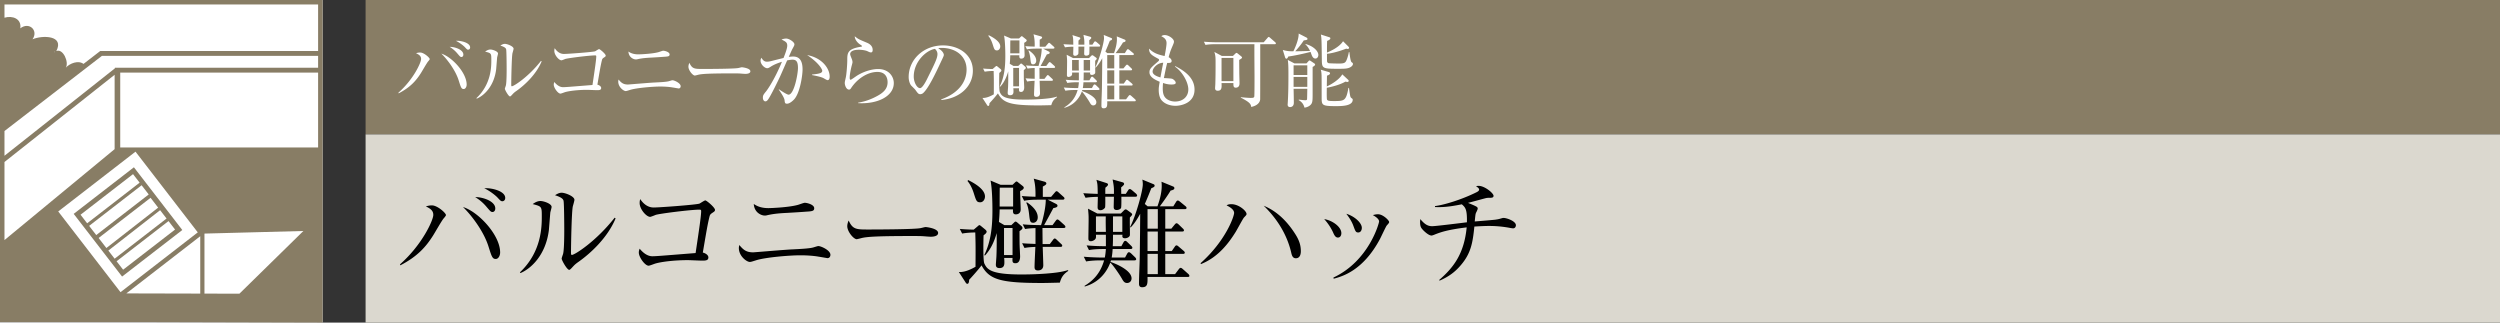 <svg id="_イヤー_1" data-name="レイヤー 1" xmlns="http://www.w3.org/2000/svg" viewBox="0 0 465 60"><rect x="0" y="0" width="465" height="60" fill="#333333" stroke="none"/><defs><style>.cls-1{fill:#fff}.cls-3{fill:#887d65}</style></defs><path class="cls-3" d="M68 0h397v25H68z"/><path fill="#dbd8cf" d="M68 25h397v35H68z"/><path d="M82.486 40.665c-.374.462-1.65 2.706-1.936 3.147-1.32 2.09-2.904 3.894-6.095 5.544l-.044-.198c4.137-3.652 6.183-8.23 6.183-9.176 0-.55-.198-1.055-1.386-1.584a3.543 3.543 0 011.122-.198c1.034 0 2.618 1.43 2.618 1.805 0 .11-.242.418-.462.66zm9.726 7.503c-.639 0-.77-.484-1.343-2.288-.902-2.927-3.3-5.985-4.753-7.371 2.795.836 6.91 5.17 6.91 8.449 0 .594-.33 1.21-.814 1.21zm-.595-8.735c-.307 0-.395-.11-1.166-1.012a8.397 8.397 0 00-2.068-1.76c1.387-.022 3.74.747 3.74 2.111 0 .44-.264.66-.506.66zm1.826-2.002c-.263 0-.33-.067-.923-.704-.199-.221-1.189-1.101-2.443-1.717 1.408-.088 3.895.528 3.895 1.804 0 .418-.286.617-.529.617zM102.356 39.543c-.044.506-.22 2.772-.263 3.234-.573 4.73-3.411 7.24-5.281 8.01l-.11-.133c4.07-3.828 4.07-8.58 4.07-10.43 0-1.826-.022-1.826-1.694-2.265.352-.242.836-.572 1.452-.572.573 0 2.069.483 2.069 1.1 0 .176-.22.902-.243 1.056zm5.347 9.087c-.748.528-.814.616-1.386 1.232-.11.11-.308.33-.44.33-.418 0-1.408-1.804-1.408-2.09 0-.154.263-.814.286-.968.198-.924.198-3.784.198-4.38 0-.813-.022-4.884-.132-5.411-.089-.397-.528-.683-1.585-1.034.286-.177.727-.462 1.233-.462.66 0 2.376.659 2.376 1.319 0 .198-.264 1.078-.308 1.255-.22 1.122-.33 7.283-.33 8.625 0 .088 0 .374.154.374.528 0 4.511-2.53 7.965-6.93l.176.131c-1.496 3.608-4.664 6.491-6.799 8.009zM132.44 39.63c-.308.22-.396.33-.484.705-.352 1.43-.528 2.53-1.232 6.644.418.09 1.034.418 1.034.903 0 .595-.572.595-1.188.595-.419 0-2.245-.09-2.619-.09-2.794 0-5.192.353-6.139.66-.198.067-.99.375-1.166.375-.681 0-1.826-1.584-1.826-2.443 0-.33.088-.527.155-.725.263.308 1.166 1.408 2.353 1.408.748 0 1.673-.088 8.054-.594.681-4.554 1.034-6.953 1.034-7.811 0-.198-.088-.264-.309-.264-1.628 0-7.678.77-8.184.99-.154.066-.859.352-.99.352-.727 0-1.958-1.452-1.958-2.553 0-.351.044-.55.109-.748.572.859 1.387 1.563 2.509 1.563 1.034 0 7.92-.506 8.514-.727.177-.088.925-.594 1.079-.594.242 0 1.804 1.32 1.804 1.761 0 .241-.11.308-.55.594zM153.908 48.014c-.044 0-1.143-.198-1.716-.286-.726-.132-2.002-.242-3.322-.242-2.024 0-6.491.374-8.23.924-.902.286-.99.308-1.188.308-.571 0-2.024-1.078-2.024-2.574 0-.243.045-.374.089-.573.792.969 1.364 1.365 2.595 1.365.132 0 6.095-.506 7.24-.55 1.341-.067 3.278-.155 3.96-.374.726-.22.792-.242.924-.242.462 0 2.223.77 2.223 1.627 0 .33-.198.617-.55.617zm-3.96-8.647c-.484.044-2.2.154-3.388.22-1.277.065-2.53.132-3.939.462-.154.044-.265.044-.396.044-.55 0-1.914-.485-2.025-2.156.397.263 1.167.77 2.707.77.726 0 3.895-.154 5.479-.595.198-.044 1.1-.395 1.298-.395.418 0 1.76.33 1.76 1.012 0 .528-.396.572-1.496.638zM173.125 44.031c-.198 0-.727-.044-.77-.044-.793-.065-1.012-.088-2.487-.088-6.71 0-8.69.132-9.68.397-.067.021-.771.197-.837.197-.572 0-1.76-1.408-1.76-2.42 0-.132.021-.55.263-1.056.749 1.672 1.431 1.672 3.72 1.672 1.518 0 8.668-.022 9.68-.264.133-.022.77-.197.903-.197.132 0 2.332.24 2.332 1.1 0 .682-1.1.703-1.364.703zM197.134 52.568c-1.87.044-2.465.067-3.389.067-7.701 0-9.747-.639-11.178-3.279-.505.705-1.98 2.355-2.31 2.685 0 .197-.022.748-.33.748-.176 0-.285-.177-.374-.33l-1.21-1.871c1.188.11 2.618-.703 3.102-.968.023-3.719.023-4.137-.044-6.38-.77 0-1.694.066-2.442.198l-.44-.859c.572.044 1.409.11 2.596.132l.727-.616c.11-.088.22-.22.33-.22.088 0 .197.088.307.176l.749.616c.131.11.286.286.286.396 0 .264-.22.44-.573.705-.044 1.782-.087 4.774.155 5.258.506 1.056 1.144 2.025 6.865 2.025.638 0 3.85 0 6.644-.374.749-.11 1.254-.198 2.047-.44l.044.154c-.99.66-1.32 1.297-1.562 2.177zm-14.83-14.94c-.66 0-.748-.33-1.189-1.716-.065-.198-.44-1.408-1.166-2.244l.132-.176c1.232.616 3.125 1.716 3.125 3.059 0 .527-.33 1.078-.902 1.078zm7.436-2.067c0 .55.11 2.904.11 3.387 0 .77-.572.925-.902.925-.506 0-.571-.33-.527-.925h-2.486c-.023 1.123-.09 1.782-.133 2.333l1.012.594h1.298l.485-.462c.11-.11.198-.198.307-.198.088 0 .176.066.265.132l.792.682c.132.11.22.22.22.374 0 .176-.155.308-.55.594 0 .418 0 2.355.021 2.64 0 .287.088 1.739.088 2.07 0 .175 0 1.253-.857 1.253-.595 0-.595-.308-.551-.99h-1.561c.021.198.043.418.043.814 0 .374 0 1.078-.902 1.078-.66 0-.682-.418-.682-.66 0-.176.11-1.43.11-1.694.066-1.519.044-3.168.044-4.158-.462 1.605-1.122 3.036-2.178 4.18l-.133-.088c1.277-2.575 1.519-5.48 1.519-8.317 0-1.54-.066-4.137-.352-5.545l1.87.792h2.222l.484-.462c.088-.088.176-.154.264-.154.089 0 .177.066.22.11l.86.682c.131.088.263.242.263.352 0 .287-.33.462-.683.66zm-1.298-.66h-2.486c-.021.527-.021 2.837-.021 3.52h2.507V34.9zm-.11 7.502h-1.584v5.04h1.584v-5.04zm9.506 0h-3.939c0 .485.022 2.575.022 2.993h1.343l.572-.749c.132-.175.22-.286.351-.286s.287.155.374.243l.792.748c.132.11.221.22.221.33 0 .22-.198.242-.352.242h-3.279c.022.462.11 3.278.11 3.389 0 .99-.836.99-1.012.99-.616 0-.616-.44-.616-.66 0-.595.132-3.19.154-3.72-.99.045-1.43.089-2.024.2l-.44-.882c.814.067.968.067 2.487.133v-2.95c-1.167.045-1.585.111-1.937.178l-.44-.881c.55.066 1.54.133 3.41.154.133-.374.88-2.927.88-4.73h-1.43c-.55 0-1.607 0-2.597.198l-.44-.881c.815.066 1.629.11 2.554.133.021-1.145-.023-2.29-.33-3.367l1.957.55c.264.066.396.198.396.33 0 .22-.22.352-.66.594v1.914h1.54l.661-.77c.153-.176.241-.285.352-.285.131 0 .286.131.396.242l.857.77c.11.087.221.198.221.33 0 .198-.198.242-.352.242h-2.75l1.43.725c.22.11.373.198.373.397 0 .22-.22.352-.77.44-.484.901-1.254 2.332-1.716 3.168h1.563l.55-.748c.131-.176.241-.308.352-.308.132 0 .264.11.395.22l.881.792c.088.088.22.22.22.353 0 .197-.176.22-.33.22zm-5.655-.967c-.594 0-.638-.353-.77-1.585-.154-1.342-.374-1.827-.528-2.134l.132-.088c.528.374 2.003 1.408 2.003 2.794 0 .682-.44 1.013-.837 1.013zM211.173 36.595h-2.597c0 .418.023 1.891-.065 2.09-.067.154-.374.374-.792.374-.529 0-.573-.308-.573-.594 0-.044.022-1.122.044-1.87h-1.606c0 .286.022 1.847-.044 2.002-.088.175-.44.506-.858.506-.198 0-.528-.044-.528-.529 0-.307.044-1.693.044-1.958-.33 0-1.364.023-2.288.176l-.419-.857c.704.044 1.452.087 2.685.131-.022-1.804-.044-1.87-.242-2.618l1.915.616c.109.044.24.11.24.286 0 .11-.131.286-.483.55-.022.33-.022.396-.022 1.166h1.606c.023-1.188-.022-1.474-.242-2.684l1.87.528c.155.044.265.154.265.308 0 .132-.11.264-.55.638 0 .198.022 1.079.022 1.21h.836l.418-.638c.131-.198.198-.264.33-.264.154 0 .242.088.418.22l.748.638c.11.11.198.243.198.352 0 .177-.176.22-.33.22zm-.176 11.837h-4.356c-.023.11-.044.132-.088.286.945.308 3.916 1.54 3.916 3.058 0 .485-.33.859-.836.859s-.704-.353-.968-.815c-.286-.527-1.65-2.574-2.156-2.97-.242.638-1.32 3.476-4.753 4.445l-.023-.132c1.255-.77 2.84-2.003 3.631-4.731h-.748c-.55 0-1.606.022-2.596.198l-.44-.88c1.518.132 3.102.154 3.388.154h.528c.11-.55.154-1.012.198-1.585h-.55c-.22 0-1.584 0-2.596.199l-.44-.88c1.342.132 2.684.154 3.586.154v-2.135h-1.848c.022.44.022.616-.11.792-.132.198-.507.418-.858.418-.353 0-.44-.22-.44-.483 0-.551.043-2.993.043-3.5 0-.791 0-.857-.109-2.068l1.738.903h4.357l.55-.55c.154-.154.242-.22.352-.22.132 0 .22.066.396.197l.572.418c.132.088.242.221.242.33 0 .11-.132.265-.418.551-.044.528.022 3.036 0 3.279-.022.33-.484.593-.902.593-.264 0-.506-.088-.506-.374 0-.044.021-.242.021-.286h-1.76c0 .595 0 1.408-.043 2.135h1.605l.397-.727c.088-.154.198-.263.33-.263s.242.088.396.242l.726.704c.11.11.198.241.198.352 0 .131-.132.22-.33.22h-3.345c-.044.836-.11 1.21-.176 1.584h2.487l.395-.726c.11-.176.199-.264.33-.264.133 0 .265.11.397.22l.748.726c.11.11.198.242.198.352 0 .154-.132.22-.33.22zm-5.325-8.185h-1.826v2.882h1.848c-.022-.594-.044-1.936-.022-2.882zm3.08 0h-1.737v2.882h1.738v-2.882zm12.146 11.266h-7.459c.022 1.254.022 1.914-1.012 1.914-.572 0-.572-.485-.572-.704 0-1.298.11-3.367.132-4.643.022-1.1.022-1.518.066-5.281 0-.506.022-2.53.022-3.036-.902 1.65-1.452 2.2-1.76 2.53l-.132-.044c1.012-1.893 2.377-6.688 2.377-7.965 0-.374-.044-.66-.09-.88l2.092.858a.277.277 0 01.198.264c0 .176-.11.286-.616.484-.265.66-.594 1.54-1.21 2.927l.527.44h1.826c.595-1.673.793-2.839.793-3.807 0-.396-.022-.572-.044-.77l2.2.902c.066.022.198.11.198.286 0 .22-.154.33-.705.462-.131.242-.439.727-1.078 1.65-.307.44-.659.924-.923 1.277h2.508l.506-.815c.11-.175.198-.263.33-.263s.242.088.418.22l.99.814c.155.11.22.241.22.33 0 .153-.11.241-.33.241h-3.63v3.631h1.122l.617-.748c.153-.176.24-.264.351-.264.154 0 .264.11.418.242l.748.726c.154.132.22.242.22.374s-.132.198-.33.198h-3.146v3.63h1.21l.55-.792c.11-.175.22-.263.33-.263.132 0 .264.11.418.242l.902.77c.132.11.22.22.22.33 0 .176-.11.242-.33.242h-3.3v3.762h1.826l.682-.902c.132-.176.242-.264.353-.264.131 0 .24.088.395.22l1.013.902c.11.088.22.243.22.374 0 .11-.067.199-.33.199zm-5.544-12.609h-1.915v3.631h1.915v-3.63zm0 4.16h-1.915v3.63h1.915v-3.63zm0 4.158h-1.915v3.762h1.915v-3.762zM231.373 40.467c-.197.22-1.298 2.288-1.561 2.706-1.145 1.827-3.103 4.62-6.425 5.941l-.088-.154c4.752-4.246 6.248-8.757 6.248-9.352 0-.704-1.034-1.231-1.408-1.408.22-.132.396-.22.924-.22 1.342 0 2.794 1.254 2.794 1.827 0 .175-.131.286-.484.66zm9.66 7.57c-.595 0-.748-.53-.858-1.014-.77-3.366-2.64-6.358-5.127-8.756 2.816 1.144 4.665 3.388 5.808 5.17.793 1.21 1.101 2.178 1.101 3.279 0 .198 0 1.32-.924 1.32zM248.854 44.186c-.484 0-.705-.506-.947-1.057a9.818 9.818 0 00-1.605-2.376c1.452.22 3.19 1.408 3.19 2.618 0 .44-.22.815-.638.815zm9.065-2.223c-.132.154-1.034 2.09-1.232 2.465-3.168 5.963-7.085 6.997-8.625 7.415l-.044-.22c6.601-3.081 8.493-10.122 8.493-10.43 0-.528-.88-1.034-1.166-1.188.286-.067.572-.154.967-.154.947 0 2.069 1.166 2.069 1.43 0 .155-.044.22-.462.682zm-5.28 1.276c-.462 0-.529-.198-.903-1.21-.286-.814-.814-1.606-1.32-2.266 1.496.44 2.883 1.673 2.883 2.618 0 .463-.242.858-.66.858zM281.45 42.469c-.177 0-.397-.044-.53-.066a20.67 20.67 0 00-4.004-.374c-.726 0-1.605.044-2.684.11-.308 3.08-.66 5.017-2.53 7.195-1.144 1.343-2.289 2.135-3.917 2.86l-.11-.109c2.619-2.267 4.642-4.797 5.127-9.792-3.631.44-4.885.925-5.809 1.276-.154.067-.572.243-.726.243-.528 0-1.342-.749-1.672-1.123-.286-.33-.462-.572-.462-1.408 0-.198.021-.33.044-.528.792.946 1.364 1.32 2.2 1.32.682 0 5.39-.594 6.469-.726.044-2.443-.286-2.75-.947-3.344-1.253.241-3.08.616-4.994.506v-.176c1.607-.198 4.907-1.167 7.767-2.597.286-.154.44-.286.44-.484 0-.22-.286-.418-.572-.616.242-.066.353-.066.484-.066 1.123 0 2.773 1.365 2.773 1.848 0 .309-.242.374-.639.374-.418 0-.55 0-.901.089-.507.132-2.751.748-3.213.857.374.155 1.496.595 1.672.77.11.089.133.177.133.308s-.221.595-.286.705c-.133.286-.133.374-.265 1.672.616-.044 3.257-.264 3.807-.33.308-.044.572-.088.814-.154.483-.132.572-.176.726-.176.594 0 2.31.594 2.31 1.364 0 .22-.132.572-.506.572z"/><g><path class="cls-1" d="M79.614 11.445c-.255.315-1.125 1.845-1.32 2.145-.9 1.425-1.98 2.655-4.154 3.78l-.03-.136c2.82-2.489 4.214-5.609 4.214-6.254 0-.375-.135-.72-.944-1.08a2.4 2.4 0 01.765-.135c.705 0 1.785.975 1.785 1.23 0 .075-.165.285-.316.45zm6.63 5.115c-.434 0-.524-.33-.915-1.56-.614-1.995-2.25-4.08-3.24-5.025 1.905.57 4.71 3.525 4.71 5.76 0 .405-.225.825-.555.825zm-.405-5.955c-.21 0-.27-.075-.795-.69a5.694 5.694 0 00-1.41-1.2c.945-.015 2.55.51 2.55 1.44 0 .3-.18.45-.345.45zm1.245-1.365c-.18 0-.225-.045-.63-.48-.135-.15-.81-.75-1.665-1.17.96-.06 2.655.36 2.655 1.23 0 .285-.195.42-.36.42zM92.467 10.68c-.03.345-.15 1.89-.18 2.205-.39 3.224-2.325 4.934-3.6 5.46l-.076-.09c2.776-2.61 2.776-5.85 2.776-7.11 0-1.245-.016-1.245-1.156-1.545.24-.164.57-.39.99-.39.39 0 1.41.33 1.41.75 0 .12-.15.615-.164.72zm3.644 6.195c-.51.36-.554.42-.945.84-.074.075-.21.224-.3.224-.285 0-.96-1.229-.96-1.424 0-.105.18-.555.196-.66.134-.63.134-2.58.134-2.985 0-.555-.014-3.33-.09-3.69-.06-.27-.36-.465-1.08-.704.196-.12.496-.316.84-.316.45 0 1.62.45 1.62.9 0 .135-.18.735-.21.855-.15.765-.224 4.965-.224 5.88 0 .06 0 .255.104.255.36 0 3.075-1.725 5.43-4.725l.12.09c-1.02 2.46-3.18 4.425-4.635 5.46zM112.283 10.74c-.21.15-.27.225-.33.48-.24.975-.36 1.725-.84 4.53.285.06.705.285.705.615 0 .405-.39.405-.81.405-.284 0-1.53-.06-1.784-.06-1.906 0-3.54.24-4.186.45-.135.045-.675.255-.795.255-.465 0-1.244-1.08-1.244-1.665 0-.226.06-.36.105-.495.18.21.794.96 1.605.96.51 0 1.14-.06 5.49-.405.464-3.105.704-4.74.704-5.325 0-.135-.06-.18-.21-.18-1.11 0-5.234.525-5.58.675-.104.045-.585.24-.675.24-.495 0-1.334-.99-1.334-1.74 0-.24.03-.375.075-.51.39.585.945 1.065 1.71 1.065.705 0 5.4-.345 5.804-.495.12-.06.63-.405.736-.405.164 0 1.23.9 1.23 1.2 0 .165-.076.21-.376.405zM126.228 16.455c-.03 0-.78-.136-1.17-.195-.496-.09-1.366-.165-2.266-.165-1.38 0-4.425.255-5.61.63-.615.195-.674.21-.809.21-.39 0-1.38-.735-1.38-1.755 0-.165.03-.255.06-.39.54.66.93.93 1.77.93.09 0 4.155-.345 4.935-.375.915-.045 2.234-.105 2.699-.255.495-.15.54-.165.63-.165.315 0 1.516.525 1.516 1.11 0 .225-.136.42-.375.42zm-2.7-5.895c-.33.03-1.5.105-2.31.15-.87.045-1.726.09-2.686.315-.104.03-.18.03-.27.03-.374 0-1.304-.33-1.38-1.47.27.18.796.525 1.846.525.495 0 2.655-.105 3.735-.405.135-.03.749-.27.885-.27.285 0 1.199.225 1.199.69 0 .36-.27.39-1.02.435zM138.638 13.74c-.135 0-.495-.03-.526-.03-.54-.045-.69-.06-1.694-.06-4.575 0-5.925.09-6.6.27a8.032 8.032 0 01-.57.135c-.39 0-1.2-.96-1.2-1.65 0-.09.015-.375.18-.72.51 1.14.975 1.14 2.535 1.14 1.035 0 5.91-.015 6.6-.18.09-.015.525-.135.615-.135s1.59.165 1.59.75c0 .465-.75.48-.93.48zM147.702 18.495c-.3.315-.854.795-1.32.795-.374 0-.404-.18-.45-.63-.044-.48-.66-1.38-1.08-1.995l.015-.075c.33.24 1.5 1.02 1.8 1.02 1.05 0 1.755-3.9 1.755-4.95 0-1.2-.315-1.56-1.02-1.56-.315 0-.764.09-.99.135-.21.48-1.154 2.64-1.32 3-.105.24-1.784 3.735-2.265 4.32-.15.195-.284.3-.465.3-.239 0-.465-.255-.465-.675 0-.45.106-.585.616-1.215.344-.436 1.155-1.68 1.995-3.405.33-.675.644-1.365.93-2.07-.57.18-1.395.465-2.085.915-.36.225-.48.284-.645.284-.48 0-1.245-.704-1.245-1.409 0-.255.09-.39.165-.54.375.675.75.735 1.02.735.164 0 .405-.015.87-.135.224-.06 1.485-.375 2.22-.555.24-.6.69-1.755.69-2.28 0-.614-.255-.75-1.066-1.154.165-.061.495-.181.87-.181.57 0 1.53.66 1.53 1.065 0 .18-.03.255-.374.87-.091.15-.45.975-.676 1.47.195-.015.495-.06.825-.06 1.425 0 1.74 1.17 1.74 2.415 0 1.05-.465 4.365-1.575 5.565zm6.225-3.585c-.15 0-.69-.346-.81-.405-.57-.27-1.934-.51-2.07-.54v-.105c1.515-.15 1.89-.3 1.89-.72 0-.165-.48-1.335-2.805-2.895 2.805.51 4.185 2.52 4.185 3.99 0 .12 0 .675-.39.675zM159.617 19.185v-.09c1.245-.196 2.43-.63 3.526-1.23 1.064-.57 1.949-1.29 1.949-2.565 0-.405-.09-1.92-1.89-1.92-1.785 0-3.705 1.2-4.904 3.015-.075.12-.18.27-.375.27-.556 0-.795-.885-.795-1.2 0-.24.03-.33.194-1.08.15-.69.27-2.505.27-3.15 0-1.365 0-2.145 2.595-2.55.09-.015.135-.03.135-.105s-.045-.104-.405-.345c-.42-.285-.944-.9-.93-1.485.646.525.765.57 2.16 1.155.33.135 1.17.48 1.17 1.38 0 .33-.12.465-.315.465-.21 0-.345-.075-.69-.24-.27-.12-.9-.255-1.56-.255-1.14 0-1.62.36-1.62.795 0 .15.03.24.33.99.075.21.105.42.105.525 0 .15-.18.75-.21.885-.075.315-.314 1.35-.314 2.04 0 .09.015.345.194.345.09 0 1.02-.675 1.215-.795 1.5-.915 2.986-1.2 3.87-1.2 2.055 0 2.925 1.44 2.925 2.61 0 2.475-3.06 3.945-6.63 3.735zM175.087 18.6l-.015-.12c3.21-1.14 4.71-3.255 4.71-5.535 0-2.535-2.04-4.035-4.65-4.035-.375 0-.45.015-.615.09.81.436 1.035.99 1.035 1.2 0 .165-.045.27-.51 1.245-.96 2.055-2.37 5.07-3.39 5.91a.87.87 0 01-.48.165c-.345 0-.48-.195-.93-.826-.105-.15-.705-.704-.81-.84-.165-.239-.42-.779-.42-1.529 0-3.225 2.73-5.88 6.39-5.88 2.91 0 5.55 1.695 5.55 4.71 0 2.91-2.43 5.145-5.865 5.445zm-1.185-9.51c-1.65.27-3.945 2.4-3.945 5.16 0 1.02.585 2.145 1.17 2.145.405 0 .99-1.065 1.245-1.575 1.5-3.015 1.995-3.99 1.995-4.77 0-.375-.18-.69-.465-.96zM195.542 19.56c-1.274.03-1.68.044-2.31.044-5.25 0-6.644-.434-7.62-2.234-.344.48-1.35 1.605-1.574 1.83 0 .135-.016.51-.226.51-.12 0-.194-.12-.254-.226l-.826-1.274c.811.075 1.786-.48 2.116-.66.014-2.535.014-2.82-.03-4.35-.525 0-1.155.045-1.666.135l-.3-.585c.391.03.96.075 1.771.09l.495-.42c.074-.06.15-.15.225-.15.06 0 .135.06.21.12l.51.42c.09.075.195.195.195.27 0 .18-.15.3-.39.48-.03 1.214-.06 3.254.105 3.585.344.72.78 1.38 4.68 1.38.435 0 2.624 0 4.53-.255.51-.076.854-.135 1.394-.3l.03.105c-.674.45-.9.885-1.065 1.485zm-10.11-10.185c-.45 0-.51-.225-.809-1.17-.045-.135-.3-.96-.795-1.53l.09-.12c.84.42 2.13 1.17 2.13 2.085 0 .36-.226.735-.615.735zm5.07-1.41c0 .375.075 1.98.075 2.31 0 .525-.39.63-.614.63-.346 0-.39-.225-.36-.63h-1.696c-.014.765-.06 1.215-.09 1.59l.69.405h.886l.33-.315c.075-.075.134-.135.21-.135.06 0 .12.045.18.09l.54.465c.09.075.15.15.15.255 0 .12-.106.21-.375.405 0 .285 0 1.605.014 1.8 0 .195.06 1.185.06 1.41 0 .12 0 .855-.584.855-.405 0-.405-.21-.375-.675h-1.065c.014.135.03.285.03.554 0 .255 0 .736-.615.736-.45 0-.465-.285-.465-.45 0-.12.075-.975.075-1.156.045-1.034.03-2.159.03-2.834-.315 1.095-.765 2.07-1.485 2.85l-.09-.06c.87-1.755 1.034-3.735 1.034-5.67 0-1.05-.045-2.82-.24-3.78l1.275.54h1.516l.33-.315c.06-.06.12-.105.18-.105s.12.045.15.076l.584.464c.09.06.18.165.18.24 0 .195-.225.315-.464.45zm-.885-.45h-1.694c-.016.36-.016 1.935-.016 2.4h1.71v-2.4zm-.074 5.115h-1.08v3.434h1.08V12.63zm6.48 0h-2.686c0 .33.016 1.755.016 2.04h.915l.39-.51c.09-.12.15-.195.24-.195s.194.105.254.165l.54.51c.09.075.15.15.15.225 0 .15-.135.165-.24.165h-2.235c.016.315.075 2.235.075 2.31 0 .675-.57.675-.69.675-.42 0-.42-.3-.42-.45 0-.405.09-2.175.105-2.535-.674.03-.974.06-1.38.135l-.3-.6c.555.044.66.044 1.695.09v-2.01c-.795.03-1.08.075-1.32.12l-.3-.6c.375.045 1.05.09 2.325.105.09-.255.6-1.995.6-3.225h-.975c-.375 0-1.095 0-1.77.135l-.3-.6c.556.045 1.11.075 1.74.09.016-.78-.014-1.56-.224-2.295l1.334.375c.18.045.27.135.27.226 0 .149-.15.239-.45.404v1.306h1.05l.45-.526c.105-.12.165-.195.24-.195.09 0 .195.09.27.165l.586.525c.075.06.149.135.149.225 0 .135-.135.165-.24.165h-1.874l.974.495c.15.075.255.135.255.27 0 .15-.15.24-.524.3-.33.615-.856 1.59-1.171 2.16h1.065l.375-.51c.09-.12.165-.21.24-.21.09 0 .18.075.27.15l.6.54c.06.06.15.15.15.24 0 .135-.12.15-.225.15zm-3.856-.66c-.404 0-.435-.24-.524-1.08-.106-.915-.255-1.245-.36-1.454l.09-.061c.36.255 1.364.96 1.364 1.905 0 .465-.3.69-.57.69zM204.402 8.67h-1.77c0 .285.015 1.29-.044 1.425-.046.105-.256.255-.54.255-.36 0-.39-.21-.39-.405 0-.03.015-.765.03-1.275h-1.095c0 .195.014 1.26-.03 1.365-.06.12-.3.345-.585.345-.135 0-.36-.03-.36-.36 0-.21.03-1.155.03-1.334-.225 0-.93.014-1.56.119l-.285-.585c.48.03.99.06 1.83.09-.016-1.23-.03-1.275-.165-1.785l1.304.42c.076.03.166.075.166.196 0 .074-.09.194-.33.375-.015.224-.015.27-.015.795h1.095c.014-.811-.015-1.006-.166-1.83l1.276.359c.104.03.18.105.18.21 0 .09-.076.18-.375.435 0 .135.014.735.014.826h.57l.286-.436c.09-.135.134-.18.224-.18.106 0 .165.06.285.15l.51.435c.075.075.135.165.135.24 0 .12-.12.15-.225.15zm-.12 8.07h-2.97c-.014.074-.03.09-.06.195.645.21 2.67 1.05 2.67 2.085 0 .33-.225.584-.57.584s-.48-.24-.66-.554c-.195-.36-1.125-1.755-1.47-2.026-.164.436-.9 2.37-3.24 3.03l-.014-.09c.854-.525 1.934-1.364 2.474-3.224h-.51c-.374 0-1.094.015-1.769.135l-.3-.6c1.034.09 2.115.105 2.31.105h.36a8.52 8.52 0 00.135-1.08h-.375c-.15 0-1.08 0-1.77.135l-.3-.6c.915.09 1.83.104 2.445.104v-1.454h-1.26c.015.3.015.42-.075.54-.09.135-.346.285-.585.285-.24 0-.3-.15-.3-.33 0-.376.03-2.04.03-2.385 0-.54 0-.585-.076-1.41l1.186.615h2.97l.375-.375c.104-.105.165-.15.24-.15.09 0 .15.045.27.135l.389.285c.09.06.165.15.165.225s-.09.18-.284.375c-.03.36.015 2.07 0 2.235-.016.225-.33.405-.615.405-.181 0-.345-.06-.345-.255 0-.03.015-.165.015-.195h-1.2c0 .405 0 .96-.03 1.454h1.095l.27-.494c.06-.105.134-.18.224-.18s.165.06.27.165l.496.48c.075.074.134.165.134.24 0 .09-.09.15-.224.15h-2.28c-.03.57-.076.825-.12 1.08h1.695l.27-.495c.074-.12.134-.18.225-.18.09 0 .18.075.27.15l.51.495c.074.075.135.165.135.24 0 .104-.091.15-.226.15zm-3.63-5.58h-1.245v1.965h1.261c-.016-.405-.03-1.32-.016-1.965zm2.1 0h-1.185v1.965h1.186V11.16zm8.28 7.68h-5.085c.015.854.015 1.305-.69 1.305-.39 0-.39-.33-.39-.48 0-.886.075-2.295.09-3.165.016-.75.016-1.035.045-3.6 0-.345.016-1.725.016-2.07-.616 1.125-.99 1.5-1.2 1.725l-.09-.03c.689-1.29 1.62-4.56 1.62-5.43 0-.255-.03-.45-.06-.6l1.424.585c.09.03.136.106.136.18 0 .12-.076.195-.42.33-.18.45-.406 1.05-.825 1.995l.359.3h1.245c.405-1.14.54-1.935.54-2.595 0-.27-.015-.39-.03-.524l1.5.614a.208.208 0 01.136.195c0 .15-.106.225-.48.316-.09.164-.3.494-.735 1.124-.21.3-.45.63-.631.87h1.71l.345-.555c.075-.12.135-.18.225-.18s.165.06.285.15l.675.555c.106.075.15.165.15.225 0 .105-.075.165-.225.165h-2.475v2.475h.765l.42-.51c.105-.12.165-.18.24-.18.106 0 .18.074.285.165l.51.494c.105.091.15.165.15.256 0 .09-.09.135-.225.135h-2.145v2.475h.825l.375-.54c.076-.12.15-.18.225-.18.09 0 .18.075.285.165l.615.524c.09.076.15.15.15.226 0 .12-.075.165-.225.165h-2.25v2.564h1.245l.465-.615c.09-.119.165-.18.24-.18.09 0 .165.061.27.15l.69.615c.075.06.15.165.15.256 0 .074-.045.135-.225.135zm-3.78-8.595h-1.305v2.475h1.305v-2.475zm0 2.835h-1.305v2.475h1.305V13.08zm0 2.835h-1.305v2.564h1.305v-2.564zM218.643 19.68c-.946 0-1.996-.316-2.61-1.066-.435-.539-.51-1.394-.51-1.874 0-.42.03-.645.18-1.53-.705-.3-1.905-.825-1.905-1.755 0-.645.27-.87 1.604-2.025.165-.135.181-.21.181-.285 0-.105-.046-.165-.165-.225-1.245-.675-1.68-.93-1.695-1.875.915.915 1.8 1.125 2.894 1.38.15-.72.36-1.92.36-2.4 0-.75-.51-1.05-.974-1.29.135-.105.3-.21.644-.21.72 0 1.71.675 1.71 1.215 0 .196-.06.315-.224.72-.375.87-.48 1.11-.766 2.175.375.195.556.48.556.69 0 .405-.405.39-.825.375-.196.78-.226.915-.616 2.82.255.015 1.335.06 1.545.135.255.105.66.45.66.735s-.375.33-.825.33c-.705 0-1.304-.21-1.529-.285-.03.225-.06.54-.06 1.004 0 .886.15 1.576.825 2.026.524.345 1.094.42 1.47.42 1.44 0 2.46-.9 2.46-2.25 0-1.305-1.08-3.285-2.49-4.245l.06-.09c2.264 1.125 3.585 2.505 3.585 4.365 0 2.52-2.505 3.015-3.54 3.015zm-4.26-6.375c0 .645.974.96 1.455 1.094.104-.554.27-1.47.524-2.73-1.125.031-1.98 1.02-1.98 1.636zM237.075 8.22h-2.67c0 .795 0 10.08-.014 10.275-.09.855-.976 1.26-1.665 1.395-.076-.48-.135-.81-1.935-1.725v-.09c.194.03 1.41.135 1.784.135.39 0 .66 0 .72-.24.046-.196.046-3.18.046-3.66 0-.975-.045-5.22-.016-6.09h-7.334c-.15 0-1.08 0-1.77.135l-.3-.6c1.05.09 2.175.105 2.31.105h8.82l.69-.795c.074-.09.164-.195.24-.195s.164.075.269.165l.915.795c.075.075.15.135.15.225 0 .15-.134.165-.24.165zm-6.585 2.925c0 .435.016 1.83.016 2.28 0 .33.045 1.785.045 2.085 0 .764-.54.795-.705.795-.45 0-.436-.375-.436-.855h-2.204c.03.81.074 1.425-.72 1.425-.285 0-.48-.135-.48-.465 0-.12.045-.69.045-.81.045-1.56.045-2.715.045-3.99 0-.945-.015-1.275-.225-1.95l1.395.75h2.054l.406-.39c.12-.12.195-.18.254-.18.061 0 .106.015.255.135l.6.48c.121.105.18.15.18.255 0 .135-.24.27-.525.435zm-1.08-.375h-2.204v4.32h2.204v-4.32zM244.658 10.89c-.375 0-.57-.375-.659-.585-.046-.105-.195-.555-.24-.645-1.26.315-2.896.69-4.14.855-.09.21-.195.405-.36.405-.106 0-.18-.105-.225-.225l-.435-1.41c.764.255 1.5.255 1.964.255.166-.3 1.021-2.1.99-3.3l1.456.75c.09.045.18.12.18.255 0 .106 0 .195-.69.27-.585.945-1.575 2.01-1.59 2.025.18 0 2.114-.03 2.76-.075-.39-.765-.63-.99-.87-1.215l.014-.06c1.44.345 2.4 1.32 2.4 2.025 0 .27-.15.675-.555.675zm-.51 1.56v5.025c0 1.275-.014 1.695-.42 2.07-.104.09-.434.39-1.094.48-.226-.855-.705-1.17-1.08-1.41l.03-.09c.555.075 1.08.12 1.185.12.09 0 .315 0 .344-.18.016-.18.045-1.86.045-1.95h-2.55c.016.495.045 2.16.045 2.594 0 .736-.524.81-.69.81-.42 0-.464-.315-.464-.48 0-.044.015-.06.015-.149.12-1.86.134-3.735.134-5.595 0-1.8-.074-2.235-.12-2.55l1.23.645h2.25l.39-.435c.061-.06.106-.105.18-.105.06 0 .09.015.211.09l.69.465c.12.075.134.18.134.21 0 .105-.134.27-.465.435zm-.99-.3h-2.55v1.8h2.55v-1.8zm0 2.16h-2.55v1.845h2.55V14.31zm5.28 5.43c-2.61 0-2.61-.195-2.61-1.635 0-.615 0-3.645-.015-4.11-.03-.6-.06-.765-.165-1.035l1.53.45c.09.03.21.105.21.225s-.105.3-.57.435c0 .315-.03 1.71-.03 2.01.63-.285 2.235-1.155 2.88-2.25l1.096 1.02c.074.075.09.12.09.18 0 .09-.045.21-.21.21-.12 0-.3-.03-.391-.06-1.11.645-2.744 1.02-3.465 1.14-.015.36-.03 1.994.03 2.175.09.24.345.3 1.26.3 1.95 0 2.295 0 2.73-2.445h.105c.21 1.545.226 1.71.436 1.875.255.18.255.195.255.33 0 1.184-2.085 1.184-3.166 1.184zm2.625-7.185c-.464.225-1.05.24-2.07.24-3.12 0-3.12-.045-3.135-1.89-.045-3.435-.045-3.825-.18-4.485l1.546.495c.104.03.224.075.224.21 0 .24-.405.405-.6.48-.03.585-.03 1.56-.03 2.175.39-.165 2.28-.945 2.986-2.115l1.02 1.02c.059.06.105.12.105.21 0 .105-.091.21-.27.21-.046 0-.09 0-.256-.06-1.74.675-3.03.915-3.585.96 0 .48 0 1.35.015 1.44.03.135.12.27.33.315.195.03 1.56.06 1.785.06.96 0 1.23-.09 1.44-.495.21-.42.405-1.095.495-1.635h.105c.045.42.196 1.725.406 1.875.12.075.254.165.254.33 0 .15-.134.45-.585.66z"/></g><path class="cls-1" d="M0 0h60v60H0z"/><g><path fill="none" d="M.416.416h59.167v59.07H.416z"/><path class="cls-3" d="M24.907 31.114l-11.2 8.664 9 11.662 11.2-8.659-9-11.667zM14.98 39.94l9.765-7.552 1.225 1.588-9.76 7.557-1.23-1.593zm1.6 2.073l9.76-7.557 1.321 1.712-9.761 7.555-1.32-1.71zm1.765 2.251l9.66-7.475 1.412 1.831-9.63 7.513-1.442-1.869zm1.808 2.343l9.63-7.512 1.196 1.55-9.66 7.473-1.166-1.51zm1.532 1.986l9.66-7.473 1.216 1.576-9.662 7.47-1.214-1.573z"/><path class="cls-3" d="M0 0v59.902h26.229L60 60V0H0zm.833 30.13L21.32 13.91v13.83L.833 44.653V30.13zm9.998 9.2l14.372-11.12 11.583 15.012-14.371 11.123-11.584-15.014zm26.416 15.278l-13.745-.035 13.745-10.637v10.672zm7.283.018l-6.501-.016V43.446l18.402-.483-11.9 11.663zm14.637-27.192H22.362V13.51h36.805v13.924zm0-14.831H21.373v.106L.833 28.972v-4.603L18.96 10.39h40.207v2.214zM10.157 9.61c.022-.002.048.017.078.034-.035.027-.07.054-.104.087.007-.036-.017-.076.025-.121zm49.01-.13H18.65l-3.12 2.407c-.952-.723-2.527-.124-3.288.694.63-.995-.52-3.629-1.768-3.083 1.54-2.947-2.598-2.977-4.429-2.19 1.164-1.656-.644-3.317-2.268-2.035.266-1.807-1.478-2.42-2.944-1.98V.833h58.334v8.65z"/></g></svg>